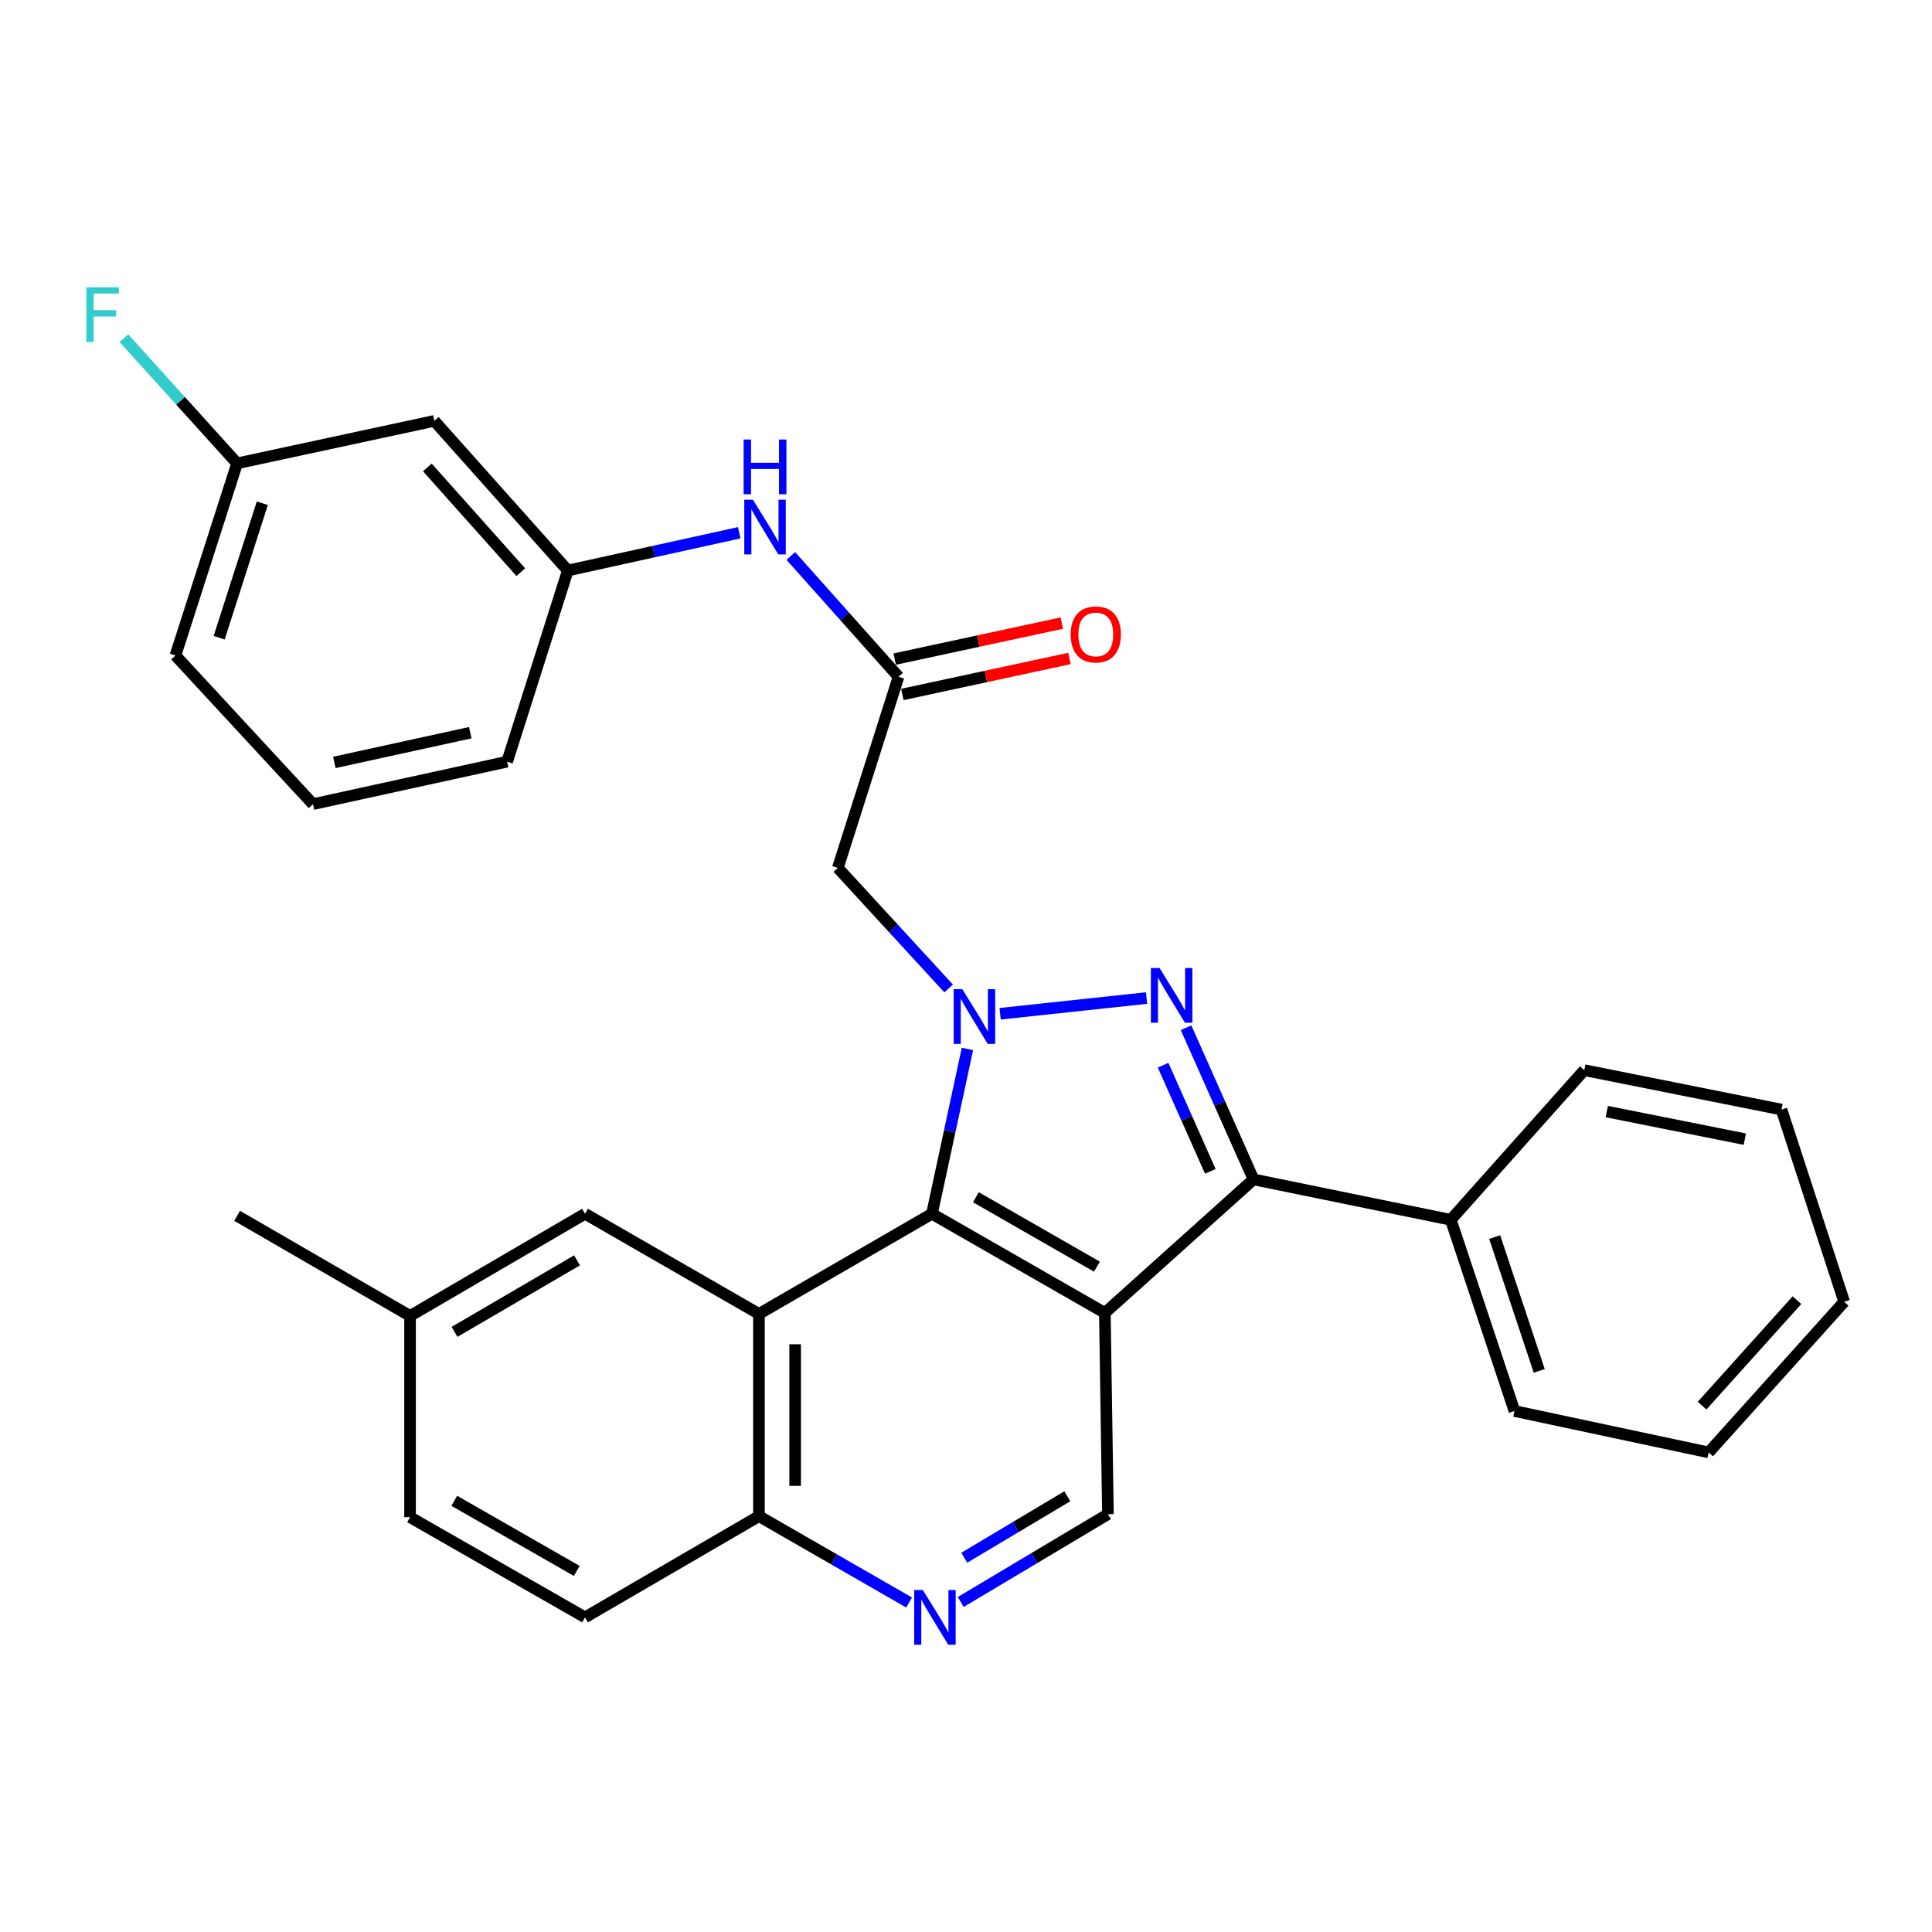 <?xml version='1.0' encoding='iso-8859-1'?>
<svg version='1.1' baseProfile='full'
              xmlns='http://www.w3.org/2000/svg'
                      xmlns:rdkit='http://www.rdkit.org/xml'
                      xmlns:xlink='http://www.w3.org/1999/xlink'
                  xml:space='preserve'
width='1000px' height='1000px' viewBox='0 0 1000 1000'>
<!-- END OF HEADER -->
<rect style='opacity:1.0;fill:#FFFFFF;stroke:none' width='1000' height='1000' x='0' y='0'> </rect>
<path class='bond-1' d='M 517.664,524.723 L 593.461,516.586' style='fill:none;fill-rule:evenodd;stroke:#0000FF;stroke-width:6px;stroke-linecap:butt;stroke-linejoin:miter;stroke-opacity:1' />
<path class='bond-2' d='M 500.747,542.922 L 491.564,585.585' style='fill:none;fill-rule:evenodd;stroke:#0000FF;stroke-width:6px;stroke-linecap:butt;stroke-linejoin:miter;stroke-opacity:1' />
<path class='bond-2' d='M 491.564,585.585 L 482.38,628.247' style='fill:none;fill-rule:evenodd;stroke:#000000;stroke-width:6px;stroke-linecap:butt;stroke-linejoin:miter;stroke-opacity:1' />
<path class='bond-5' d='M 491.006,511.622 L 462.337,480.425' style='fill:none;fill-rule:evenodd;stroke:#0000FF;stroke-width:6px;stroke-linecap:butt;stroke-linejoin:miter;stroke-opacity:1' />
<path class='bond-5' d='M 462.337,480.425 L 433.668,449.228' style='fill:none;fill-rule:evenodd;stroke:#000000;stroke-width:6px;stroke-linecap:butt;stroke-linejoin:miter;stroke-opacity:1' />
<path class='bond-0' d='M 571.874,679.561 L 482.38,628.247' style='fill:none;fill-rule:evenodd;stroke:#000000;stroke-width:6px;stroke-linecap:butt;stroke-linejoin:miter;stroke-opacity:1' />
<path class='bond-0' d='M 567.767,655.614 L 505.121,619.695' style='fill:none;fill-rule:evenodd;stroke:#000000;stroke-width:6px;stroke-linecap:butt;stroke-linejoin:miter;stroke-opacity:1' />
<path class='bond-6' d='M 571.874,679.561 L 573.466,783.739' style='fill:none;fill-rule:evenodd;stroke:#000000;stroke-width:6px;stroke-linecap:butt;stroke-linejoin:miter;stroke-opacity:1' />
<path class='bond-30' d='M 571.874,679.561 L 648.818,610.453' style='fill:none;fill-rule:evenodd;stroke:#000000;stroke-width:6px;stroke-linecap:butt;stroke-linejoin:miter;stroke-opacity:1' />
<path class='bond-3' d='M 613.893,531.96 L 631.356,571.206' style='fill:none;fill-rule:evenodd;stroke:#0000FF;stroke-width:6px;stroke-linecap:butt;stroke-linejoin:miter;stroke-opacity:1' />
<path class='bond-3' d='M 631.356,571.206 L 648.818,610.453' style='fill:none;fill-rule:evenodd;stroke:#000000;stroke-width:6px;stroke-linecap:butt;stroke-linejoin:miter;stroke-opacity:1' />
<path class='bond-3' d='M 602.018,551.348 L 614.242,578.821' style='fill:none;fill-rule:evenodd;stroke:#0000FF;stroke-width:6px;stroke-linecap:butt;stroke-linejoin:miter;stroke-opacity:1' />
<path class='bond-3' d='M 614.242,578.821 L 626.466,606.293' style='fill:none;fill-rule:evenodd;stroke:#000000;stroke-width:6px;stroke-linecap:butt;stroke-linejoin:miter;stroke-opacity:1' />
<path class='bond-4' d='M 482.38,628.247 L 392.833,680.081' style='fill:none;fill-rule:evenodd;stroke:#000000;stroke-width:6px;stroke-linecap:butt;stroke-linejoin:miter;stroke-opacity:1' />
<path class='bond-12' d='M 648.818,610.453 L 750.925,631.369' style='fill:none;fill-rule:evenodd;stroke:#000000;stroke-width:6px;stroke-linecap:butt;stroke-linejoin:miter;stroke-opacity:1' />
<path class='bond-9' d='M 392.833,680.081 L 392.833,784.769' style='fill:none;fill-rule:evenodd;stroke:#000000;stroke-width:6px;stroke-linecap:butt;stroke-linejoin:miter;stroke-opacity:1' />
<path class='bond-9' d='M 411.565,695.784 L 411.565,769.066' style='fill:none;fill-rule:evenodd;stroke:#000000;stroke-width:6px;stroke-linecap:butt;stroke-linejoin:miter;stroke-opacity:1' />
<path class='bond-11' d='M 392.833,680.081 L 302.808,628.247' style='fill:none;fill-rule:evenodd;stroke:#000000;stroke-width:6px;stroke-linecap:butt;stroke-linejoin:miter;stroke-opacity:1' />
<path class='bond-7' d='M 433.668,449.228 L 465.084,350.295' style='fill:none;fill-rule:evenodd;stroke:#000000;stroke-width:6px;stroke-linecap:butt;stroke-linejoin:miter;stroke-opacity:1' />
<path class='bond-31' d='M 573.466,783.739 L 535.366,806.461' style='fill:none;fill-rule:evenodd;stroke:#000000;stroke-width:6px;stroke-linecap:butt;stroke-linejoin:miter;stroke-opacity:1' />
<path class='bond-31' d='M 535.366,806.461 L 497.266,829.184' style='fill:none;fill-rule:evenodd;stroke:#0000FF;stroke-width:6px;stroke-linecap:butt;stroke-linejoin:miter;stroke-opacity:1' />
<path class='bond-31' d='M 552.442,774.468 L 525.772,790.374' style='fill:none;fill-rule:evenodd;stroke:#000000;stroke-width:6px;stroke-linecap:butt;stroke-linejoin:miter;stroke-opacity:1' />
<path class='bond-31' d='M 525.772,790.374 L 499.102,806.28' style='fill:none;fill-rule:evenodd;stroke:#0000FF;stroke-width:6px;stroke-linecap:butt;stroke-linejoin:miter;stroke-opacity:1' />
<path class='bond-10' d='M 465.084,350.295 L 437.198,319.028' style='fill:none;fill-rule:evenodd;stroke:#000000;stroke-width:6px;stroke-linecap:butt;stroke-linejoin:miter;stroke-opacity:1' />
<path class='bond-10' d='M 437.198,319.028 L 409.312,287.761' style='fill:none;fill-rule:evenodd;stroke:#0000FF;stroke-width:6px;stroke-linecap:butt;stroke-linejoin:miter;stroke-opacity:1' />
<path class='bond-14' d='M 467.056,359.45 L 510.299,350.137' style='fill:none;fill-rule:evenodd;stroke:#000000;stroke-width:6px;stroke-linecap:butt;stroke-linejoin:miter;stroke-opacity:1' />
<path class='bond-14' d='M 510.299,350.137 L 553.542,340.824' style='fill:none;fill-rule:evenodd;stroke:#FF0000;stroke-width:6px;stroke-linecap:butt;stroke-linejoin:miter;stroke-opacity:1' />
<path class='bond-14' d='M 463.112,341.139 L 506.355,331.826' style='fill:none;fill-rule:evenodd;stroke:#000000;stroke-width:6px;stroke-linecap:butt;stroke-linejoin:miter;stroke-opacity:1' />
<path class='bond-14' d='M 506.355,331.826 L 549.598,322.513' style='fill:none;fill-rule:evenodd;stroke:#FF0000;stroke-width:6px;stroke-linecap:butt;stroke-linejoin:miter;stroke-opacity:1' />
<path class='bond-8' d='M 470.553,829.458 L 431.693,807.113' style='fill:none;fill-rule:evenodd;stroke:#0000FF;stroke-width:6px;stroke-linecap:butt;stroke-linejoin:miter;stroke-opacity:1' />
<path class='bond-8' d='M 431.693,807.113 L 392.833,784.769' style='fill:none;fill-rule:evenodd;stroke:#000000;stroke-width:6px;stroke-linecap:butt;stroke-linejoin:miter;stroke-opacity:1' />
<path class='bond-16' d='M 392.833,784.769 L 302.808,837.144' style='fill:none;fill-rule:evenodd;stroke:#000000;stroke-width:6px;stroke-linecap:butt;stroke-linejoin:miter;stroke-opacity:1' />
<path class='bond-13' d='M 382.623,275.751 L 338.262,285.524' style='fill:none;fill-rule:evenodd;stroke:#0000FF;stroke-width:6px;stroke-linecap:butt;stroke-linejoin:miter;stroke-opacity:1' />
<path class='bond-13' d='M 338.262,285.524 L 293.9,295.297' style='fill:none;fill-rule:evenodd;stroke:#000000;stroke-width:6px;stroke-linecap:butt;stroke-linejoin:miter;stroke-opacity:1' />
<path class='bond-18' d='M 302.808,628.247 L 212.242,681.122' style='fill:none;fill-rule:evenodd;stroke:#000000;stroke-width:6px;stroke-linecap:butt;stroke-linejoin:miter;stroke-opacity:1' />
<path class='bond-18' d='M 298.667,652.355 L 235.271,689.367' style='fill:none;fill-rule:evenodd;stroke:#000000;stroke-width:6px;stroke-linecap:butt;stroke-linejoin:miter;stroke-opacity:1' />
<path class='bond-23' d='M 750.925,631.369 L 783.882,730.333' style='fill:none;fill-rule:evenodd;stroke:#000000;stroke-width:6px;stroke-linecap:butt;stroke-linejoin:miter;stroke-opacity:1' />
<path class='bond-23' d='M 773.64,640.296 L 796.71,709.57' style='fill:none;fill-rule:evenodd;stroke:#000000;stroke-width:6px;stroke-linecap:butt;stroke-linejoin:miter;stroke-opacity:1' />
<path class='bond-24' d='M 750.925,631.369 L 820.023,553.915' style='fill:none;fill-rule:evenodd;stroke:#000000;stroke-width:6px;stroke-linecap:butt;stroke-linejoin:miter;stroke-opacity:1' />
<path class='bond-15' d='M 293.9,295.297 L 224.802,217.853' style='fill:none;fill-rule:evenodd;stroke:#000000;stroke-width:6px;stroke-linecap:butt;stroke-linejoin:miter;stroke-opacity:1' />
<path class='bond-15' d='M 269.559,296.151 L 221.19,241.941' style='fill:none;fill-rule:evenodd;stroke:#000000;stroke-width:6px;stroke-linecap:butt;stroke-linejoin:miter;stroke-opacity:1' />
<path class='bond-22' d='M 293.9,295.297 L 262.494,394.241' style='fill:none;fill-rule:evenodd;stroke:#000000;stroke-width:6px;stroke-linecap:butt;stroke-linejoin:miter;stroke-opacity:1' />
<path class='bond-17' d='M 224.802,217.853 L 122.727,239.832' style='fill:none;fill-rule:evenodd;stroke:#000000;stroke-width:6px;stroke-linecap:butt;stroke-linejoin:miter;stroke-opacity:1' />
<path class='bond-32' d='M 302.808,837.144 L 212.242,785.289' style='fill:none;fill-rule:evenodd;stroke:#000000;stroke-width:6px;stroke-linecap:butt;stroke-linejoin:miter;stroke-opacity:1' />
<path class='bond-32' d='M 298.53,813.11 L 235.134,776.812' style='fill:none;fill-rule:evenodd;stroke:#000000;stroke-width:6px;stroke-linecap:butt;stroke-linejoin:miter;stroke-opacity:1' />
<path class='bond-20' d='M 122.727,239.832 L 93.425,207.433' style='fill:none;fill-rule:evenodd;stroke:#000000;stroke-width:6px;stroke-linecap:butt;stroke-linejoin:miter;stroke-opacity:1' />
<path class='bond-20' d='M 93.425,207.433 L 64.123,175.035' style='fill:none;fill-rule:evenodd;stroke:#33CCCC;stroke-width:6px;stroke-linecap:butt;stroke-linejoin:miter;stroke-opacity:1' />
<path class='bond-34' d='M 122.727,239.832 L 90.811,339.285' style='fill:none;fill-rule:evenodd;stroke:#000000;stroke-width:6px;stroke-linecap:butt;stroke-linejoin:miter;stroke-opacity:1' />
<path class='bond-34' d='M 135.775,260.473 L 113.434,330.091' style='fill:none;fill-rule:evenodd;stroke:#000000;stroke-width:6px;stroke-linecap:butt;stroke-linejoin:miter;stroke-opacity:1' />
<path class='bond-19' d='M 212.242,681.122 L 212.242,785.289' style='fill:none;fill-rule:evenodd;stroke:#000000;stroke-width:6px;stroke-linecap:butt;stroke-linejoin:miter;stroke-opacity:1' />
<path class='bond-26' d='M 212.242,681.122 L 122.727,629.299' style='fill:none;fill-rule:evenodd;stroke:#000000;stroke-width:6px;stroke-linecap:butt;stroke-linejoin:miter;stroke-opacity:1' />
<path class='bond-21' d='M 161.979,416.219 L 262.494,394.241' style='fill:none;fill-rule:evenodd;stroke:#000000;stroke-width:6px;stroke-linecap:butt;stroke-linejoin:miter;stroke-opacity:1' />
<path class='bond-21' d='M 173.055,394.623 L 243.416,379.238' style='fill:none;fill-rule:evenodd;stroke:#000000;stroke-width:6px;stroke-linecap:butt;stroke-linejoin:miter;stroke-opacity:1' />
<path class='bond-25' d='M 161.979,416.219 L 90.811,339.285' style='fill:none;fill-rule:evenodd;stroke:#000000;stroke-width:6px;stroke-linecap:butt;stroke-linejoin:miter;stroke-opacity:1' />
<path class='bond-28' d='M 783.882,730.333 L 884.407,751.77' style='fill:none;fill-rule:evenodd;stroke:#000000;stroke-width:6px;stroke-linecap:butt;stroke-linejoin:miter;stroke-opacity:1' />
<path class='bond-27' d='M 820.023,553.915 L 922.099,574.312' style='fill:none;fill-rule:evenodd;stroke:#000000;stroke-width:6px;stroke-linecap:butt;stroke-linejoin:miter;stroke-opacity:1' />
<path class='bond-27' d='M 831.664,575.343 L 903.117,589.62' style='fill:none;fill-rule:evenodd;stroke:#000000;stroke-width:6px;stroke-linecap:butt;stroke-linejoin:miter;stroke-opacity:1' />
<path class='bond-29' d='M 922.099,574.312 L 954.545,673.796' style='fill:none;fill-rule:evenodd;stroke:#000000;stroke-width:6px;stroke-linecap:butt;stroke-linejoin:miter;stroke-opacity:1' />
<path class='bond-33' d='M 884.407,751.77 L 954.545,673.796' style='fill:none;fill-rule:evenodd;stroke:#000000;stroke-width:6px;stroke-linecap:butt;stroke-linejoin:miter;stroke-opacity:1' />
<path class='bond-33' d='M 881.001,727.547 L 930.098,672.965' style='fill:none;fill-rule:evenodd;stroke:#000000;stroke-width:6px;stroke-linecap:butt;stroke-linejoin:miter;stroke-opacity:1' />
<path  class='atom-0' d='M 498.098 511.991
L 507.378 526.991
Q 508.298 528.471, 509.778 531.151
Q 511.258 533.831, 511.338 533.991
L 511.338 511.991
L 515.098 511.991
L 515.098 540.311
L 511.218 540.311
L 501.258 523.911
Q 500.098 521.991, 498.858 519.791
Q 497.658 517.591, 497.298 516.911
L 497.298 540.311
L 493.618 540.311
L 493.618 511.991
L 498.098 511.991
' fill='#0000FF'/>
<path  class='atom-2' d='M 600.173 501.033
L 609.453 516.033
Q 610.373 517.513, 611.853 520.193
Q 613.333 522.873, 613.413 523.033
L 613.413 501.033
L 617.173 501.033
L 617.173 529.353
L 613.293 529.353
L 603.333 512.953
Q 602.173 511.033, 600.933 508.833
Q 599.733 506.633, 599.373 505.953
L 599.373 529.353
L 595.693 529.353
L 595.693 501.033
L 600.173 501.033
' fill='#0000FF'/>
<path  class='atom-9' d='M 477.66 822.984
L 486.94 837.984
Q 487.86 839.464, 489.34 842.144
Q 490.82 844.824, 490.9 844.984
L 490.9 822.984
L 494.66 822.984
L 494.66 851.304
L 490.78 851.304
L 480.82 834.904
Q 479.66 832.984, 478.42 830.784
Q 477.22 828.584, 476.86 827.904
L 476.86 851.304
L 473.18 851.304
L 473.18 822.984
L 477.66 822.984
' fill='#0000FF'/>
<path  class='atom-11' d='M 389.716 258.649
L 398.996 273.649
Q 399.916 275.129, 401.396 277.809
Q 402.876 280.489, 402.956 280.649
L 402.956 258.649
L 406.716 258.649
L 406.716 286.969
L 402.836 286.969
L 392.876 270.569
Q 391.716 268.649, 390.476 266.449
Q 389.276 264.249, 388.916 263.569
L 388.916 286.969
L 385.236 286.969
L 385.236 258.649
L 389.716 258.649
' fill='#0000FF'/>
<path  class='atom-11' d='M 384.896 227.497
L 388.736 227.497
L 388.736 239.537
L 403.216 239.537
L 403.216 227.497
L 407.056 227.497
L 407.056 255.817
L 403.216 255.817
L 403.216 242.737
L 388.736 242.737
L 388.736 255.817
L 384.896 255.817
L 384.896 227.497
' fill='#0000FF'/>
<path  class='atom-15' d='M 554.181 328.386
Q 554.181 321.586, 557.541 317.786
Q 560.901 313.986, 567.181 313.986
Q 573.461 313.986, 576.821 317.786
Q 580.181 321.586, 580.181 328.386
Q 580.181 335.266, 576.781 339.186
Q 573.381 343.066, 567.181 343.066
Q 560.941 343.066, 557.541 339.186
Q 554.181 335.306, 554.181 328.386
M 567.181 339.866
Q 571.501 339.866, 573.821 336.986
Q 576.181 334.066, 576.181 328.386
Q 576.181 322.826, 573.821 320.026
Q 571.501 317.186, 567.181 317.186
Q 562.861 317.186, 560.501 319.986
Q 558.181 322.786, 558.181 328.386
Q 558.181 334.106, 560.501 336.986
Q 562.861 339.866, 567.181 339.866
' fill='#FF0000'/>
<path  class='atom-21' d='M 44.689 148.696
L 61.529 148.696
L 61.529 151.936
L 48.489 151.936
L 48.489 160.536
L 60.089 160.536
L 60.089 163.816
L 48.489 163.816
L 48.489 177.016
L 44.689 177.016
L 44.689 148.696
' fill='#33CCCC'/>
</svg>
